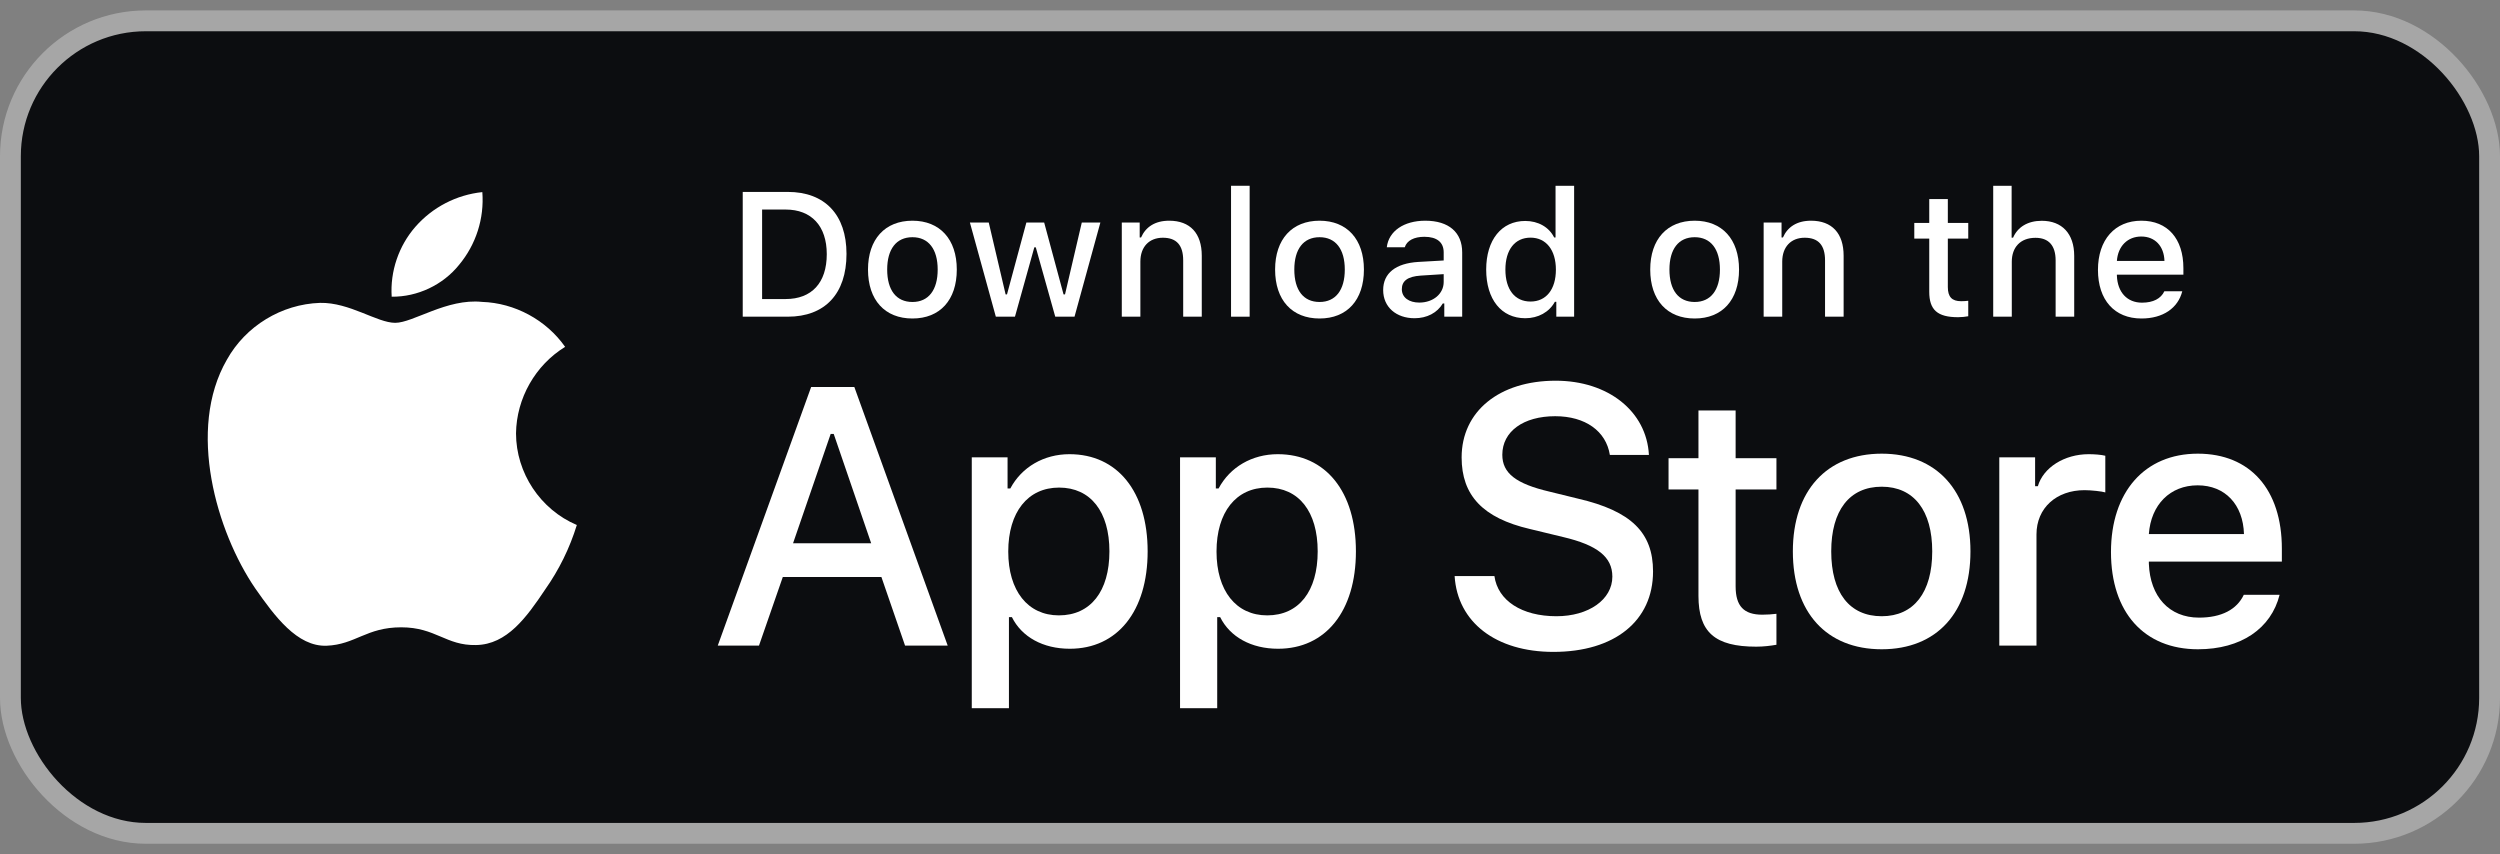 <svg width="120" height="41" viewBox="0 0 120 41" fill="none" xmlns="http://www.w3.org/2000/svg">
<rect x="0" y="0" width="120" height="41" fill="#808080" stroke="none"/>
<rect x="0.5" y="1" width="119" height="39" rx="6.5" fill="#0C0D10"/>
<rect x="0.5" y="1" width="119" height="39" rx="6.5" stroke="#A6A6A6"/>
<path d="M81.526 19.701V21.992H80.09V23.495H81.526V28.6C81.526 30.343 82.314 31.04 84.298 31.04C84.647 31.04 84.979 30.999 85.269 30.949V29.463C85.02 29.488 84.863 29.505 84.589 29.505C83.701 29.505 83.31 29.09 83.31 28.143V23.495H85.269V21.992H83.31V19.701H81.526Z" fill="white"/>
<path d="M90.323 31.165C92.963 31.165 94.582 29.397 94.582 26.466C94.582 23.553 92.954 21.776 90.323 21.776C87.683 21.776 86.057 23.553 86.057 26.466C86.057 29.397 87.675 31.165 90.323 31.165ZM90.323 29.579C88.771 29.579 87.899 28.442 87.899 26.466C87.899 24.508 88.771 23.362 90.323 23.362C91.867 23.362 92.747 24.508 92.747 26.466C92.747 28.434 91.867 29.579 90.323 29.579Z" fill="white"/>
<path d="M95.966 30.99H97.751V25.653C97.751 24.383 98.706 23.528 100.059 23.528C100.374 23.528 100.905 23.586 101.055 23.636V21.876C100.864 21.826 100.524 21.801 100.258 21.801C99.079 21.801 98.075 22.449 97.817 23.337H97.685V21.951H95.966V30.99Z" fill="white"/>
<path d="M105.486 23.296C106.806 23.296 107.669 24.217 107.711 25.636H103.145C103.245 24.225 104.166 23.296 105.486 23.296ZM107.702 28.55C107.37 29.256 106.632 29.646 105.552 29.646C104.125 29.646 103.203 28.641 103.145 27.056V26.956H109.529V26.334C109.529 23.495 108.009 21.776 105.494 21.776C102.946 21.776 101.327 23.611 101.327 26.5C101.327 29.388 102.913 31.165 105.503 31.165C107.57 31.165 109.014 30.169 109.421 28.55H107.702Z" fill="white"/>
<path d="M69.822 27.652C69.96 29.872 71.809 31.291 74.563 31.291C77.505 31.291 79.346 29.803 79.346 27.429C79.346 25.562 78.297 24.529 75.75 23.936L74.382 23.6C72.764 23.221 72.111 22.714 72.111 21.828C72.111 20.709 73.126 19.978 74.649 19.978C76.094 19.978 77.092 20.692 77.273 21.836H79.148C79.037 19.746 77.195 18.274 74.674 18.274C71.964 18.274 70.158 19.746 70.158 21.957C70.158 23.781 71.181 24.865 73.427 25.39L75.027 25.777C76.671 26.164 77.393 26.732 77.393 27.678C77.393 28.779 76.257 29.579 74.709 29.579C73.048 29.579 71.895 28.831 71.732 27.652H69.822Z" fill="white"/>
<path d="M51.335 21.801C50.106 21.801 49.044 22.416 48.496 23.445H48.363V21.951H46.645V33.995H48.429V29.621H48.571C49.044 30.575 50.065 31.14 51.351 31.14C53.634 31.14 55.087 29.339 55.087 26.466C55.087 23.594 53.634 21.801 51.335 21.801ZM50.828 29.538C49.334 29.538 48.396 28.359 48.396 26.475C48.396 24.582 49.334 23.404 50.837 23.404C52.347 23.404 53.252 24.557 53.252 26.466C53.252 28.384 52.347 29.538 50.828 29.538Z" fill="white"/>
<path d="M61.332 21.801C60.103 21.801 59.041 22.416 58.493 23.445H58.36V21.951H56.642V33.995H58.426V29.621H58.567C59.041 30.575 60.062 31.14 61.348 31.14C63.631 31.14 65.084 29.339 65.084 26.466C65.084 23.594 63.631 21.801 61.332 21.801ZM60.825 29.538C59.331 29.538 58.393 28.359 58.393 26.475C58.393 24.582 59.331 23.404 60.834 23.404C62.344 23.404 63.249 24.557 63.249 26.466C63.249 28.384 62.344 29.538 60.825 29.538Z" fill="white"/>
<path d="M43.443 30.99H45.49L41.008 18.576H38.935L34.452 30.99H36.431L37.575 27.695H42.307L43.443 30.99ZM39.872 20.83H40.019L41.817 26.078H38.066L39.872 20.83Z" fill="white"/>
<path d="M35.651 9.212V15.201H37.814C39.598 15.201 40.632 14.101 40.632 12.188C40.632 10.303 39.59 9.212 37.814 9.212H35.651ZM36.581 10.058H37.71C38.951 10.058 39.685 10.847 39.685 12.2C39.685 13.574 38.963 14.354 37.71 14.354H36.581V10.058Z" fill="white"/>
<path d="M43.797 15.288C45.117 15.288 45.926 14.404 45.926 12.939C45.926 11.482 45.113 10.594 43.797 10.594C42.477 10.594 41.664 11.482 41.664 12.939C41.664 14.404 42.473 15.288 43.797 15.288ZM43.797 14.495C43.021 14.495 42.585 13.927 42.585 12.939C42.585 11.959 43.021 11.386 43.797 11.386C44.569 11.386 45.009 11.959 45.009 12.939C45.009 13.922 44.569 14.495 43.797 14.495Z" fill="white"/>
<path d="M52.818 10.681H51.926L51.121 14.13H51.05L50.12 10.681H49.266L48.336 14.13H48.269L47.46 10.681H46.555L47.8 15.201H48.718L49.647 11.872H49.718L50.652 15.201H51.577L52.818 10.681Z" fill="white"/>
<path d="M53.846 15.201H54.738V12.557C54.738 11.851 55.157 11.411 55.817 11.411C56.477 11.411 56.793 11.773 56.793 12.499V15.201H57.685V12.275C57.685 11.2 57.129 10.594 56.12 10.594C55.44 10.594 54.991 10.897 54.771 11.399H54.705V10.681H53.846V15.201Z" fill="white"/>
<path d="M59.09 15.201H59.983V8.917H59.09V15.201Z" fill="white"/>
<path d="M63.339 15.288C64.658 15.288 65.468 14.404 65.468 12.939C65.468 11.482 64.654 10.594 63.339 10.594C62.019 10.594 61.205 11.482 61.205 12.939C61.205 14.404 62.015 15.288 63.339 15.288ZM63.339 14.495C62.562 14.495 62.127 13.927 62.127 12.939C62.127 11.959 62.562 11.386 63.339 11.386C64.111 11.386 64.55 11.959 64.55 12.939C64.55 13.922 64.111 14.495 63.339 14.495Z" fill="white"/>
<path d="M68.126 14.524C67.641 14.524 67.288 14.288 67.288 13.881C67.288 13.482 67.57 13.271 68.193 13.229L69.297 13.159V13.536C69.297 14.097 68.799 14.524 68.126 14.524ZM67.898 15.275C68.492 15.275 68.986 15.018 69.255 14.566H69.326V15.201H70.185V12.113C70.185 11.158 69.546 10.594 68.413 10.594C67.388 10.594 66.657 11.092 66.566 11.868H67.429C67.529 11.548 67.873 11.366 68.371 11.366C68.981 11.366 69.297 11.636 69.297 12.113V12.503L68.073 12.573C66.998 12.64 66.392 13.109 66.392 13.922C66.392 14.748 67.027 15.275 67.898 15.275Z" fill="white"/>
<path d="M73.213 15.275C73.836 15.275 74.363 14.981 74.633 14.487H74.703V15.201H75.558V8.917H74.666V11.399H74.6C74.355 10.901 73.832 10.606 73.213 10.606C72.072 10.606 71.337 11.511 71.337 12.939C71.337 14.371 72.064 15.275 73.213 15.275ZM73.466 11.407C74.213 11.407 74.683 12.001 74.683 12.943C74.683 13.889 74.218 14.474 73.466 14.474C72.711 14.474 72.259 13.898 72.259 12.939C72.259 11.988 72.715 11.407 73.466 11.407Z" fill="white"/>
<path d="M81.345 15.288C82.665 15.288 83.474 14.404 83.474 12.939C83.474 11.482 82.66 10.594 81.345 10.594C80.025 10.594 79.211 11.482 79.211 12.939C79.211 14.404 80.021 15.288 81.345 15.288ZM81.345 14.495C80.569 14.495 80.133 13.927 80.133 12.939C80.133 11.959 80.569 11.386 81.345 11.386C82.117 11.386 82.557 11.959 82.557 12.939C82.557 13.922 82.117 14.495 81.345 14.495Z" fill="white"/>
<path d="M84.655 15.201H85.547V12.557C85.547 11.851 85.967 11.411 86.626 11.411C87.286 11.411 87.602 11.773 87.602 12.499V15.201H88.494V12.275C88.494 11.2 87.938 10.594 86.929 10.594C86.249 10.594 85.8 10.897 85.581 11.399H85.514V10.681H84.655V15.201Z" fill="white"/>
<path d="M92.604 9.556V10.702H91.886V11.453H92.604V14.005C92.604 14.877 92.998 15.226 93.99 15.226C94.164 15.226 94.33 15.205 94.476 15.18V14.437C94.351 14.45 94.272 14.458 94.135 14.458C93.691 14.458 93.496 14.25 93.496 13.777V11.453H94.476V10.702H93.496V9.556H92.604Z" fill="white"/>
<path d="M95.674 15.201H96.566V12.561C96.566 11.876 96.973 11.415 97.703 11.415C98.334 11.415 98.67 11.781 98.67 12.503V15.201H99.562V12.283C99.562 11.208 98.969 10.598 98.006 10.598C97.325 10.598 96.848 10.901 96.628 11.407H96.558V8.917H95.674V15.201Z" fill="white"/>
<path d="M102.781 11.353C103.441 11.353 103.873 11.814 103.894 12.524H101.611C101.661 11.818 102.122 11.353 102.781 11.353ZM103.89 13.98C103.724 14.333 103.354 14.528 102.815 14.528C102.101 14.528 101.64 14.026 101.611 13.233V13.184H104.803V12.872C104.803 11.453 104.043 10.594 102.786 10.594C101.511 10.594 100.702 11.511 100.702 12.955C100.702 14.4 101.495 15.288 102.79 15.288C103.823 15.288 104.545 14.79 104.749 13.98H103.89Z" fill="white"/>
<path d="M24.769 20.801C24.791 19.12 25.693 17.529 27.126 16.649C26.222 15.359 24.709 14.541 23.134 14.491C21.455 14.315 19.827 15.496 18.971 15.496C18.099 15.496 16.782 14.509 15.363 14.538C13.514 14.598 11.79 15.649 10.89 17.266C8.956 20.614 10.399 25.535 12.251 28.242C13.178 29.567 14.261 31.048 15.679 30.995C17.066 30.938 17.584 30.111 19.258 30.111C20.917 30.111 21.403 30.995 22.849 30.962C24.338 30.938 25.275 29.631 26.17 28.293C26.836 27.348 27.348 26.305 27.688 25.2C25.939 24.46 24.771 22.7 24.769 20.801Z" fill="white"/>
<path d="M22.037 12.711C22.849 11.737 23.249 10.485 23.152 9.221C21.912 9.351 20.767 9.943 19.944 10.88C19.14 11.796 18.721 13.026 18.801 14.242C20.041 14.255 21.26 13.678 22.037 12.711Z" fill="white"/>
</svg>
